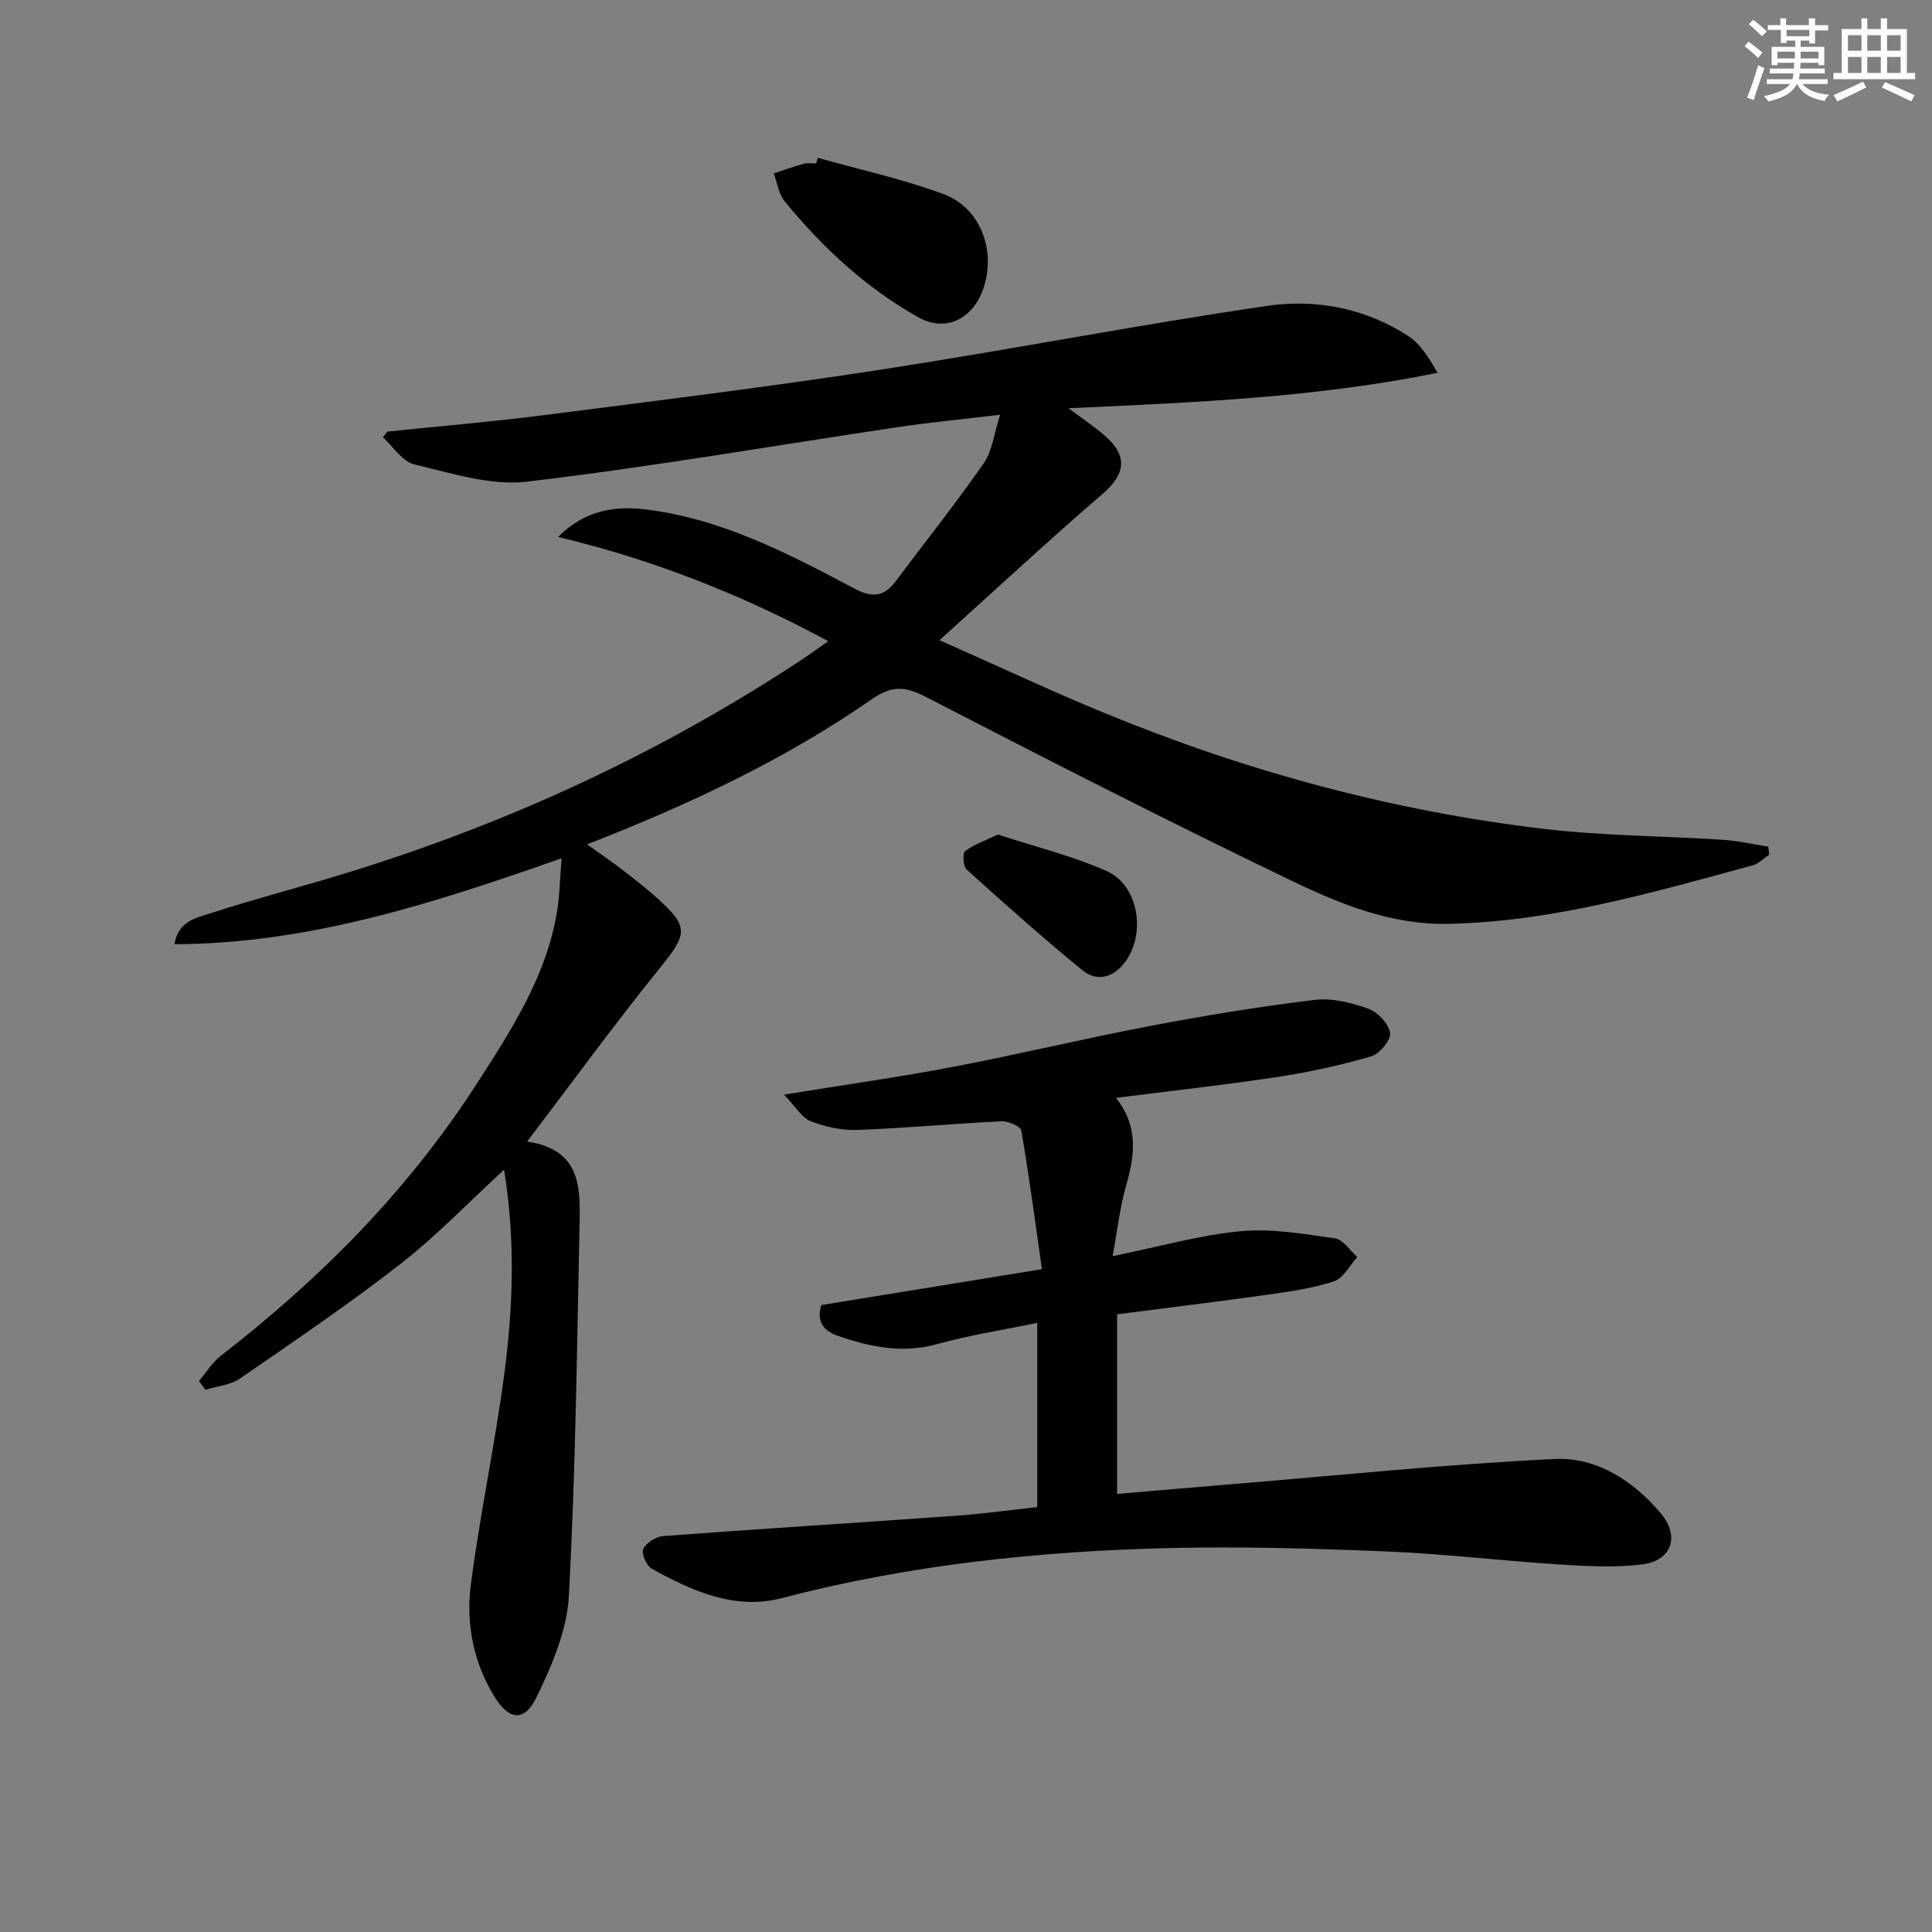<svg enable-background="new 0 0 400 400" viewBox="0 0 400 400" xmlns="http://www.w3.org/2000/svg"><rect x="0" y="0" width="400" height="400" fill="#808080" stroke="none"/><g fill="#010103"><path d="m194.52 132.54c12.36 5.48 23.13 10.54 34.13 15.07 29.31 12.07 59.7 20.33 91.19 24.02 12.2 1.43 24.56 1.44 36.84 2.24 3.16.2 6.28.93 9.42 1.42.06.56.13 1.11.19 1.67-1.14.75-2.19 1.87-3.44 2.21-20.67 5.59-41.23 11.65-62.94 12.1-11.79.25-22.29-4.02-32.39-8.87-25.45-12.24-50.61-25.09-75.71-38.05-4.33-2.23-7.02-2.56-11.34.44-17.97 12.48-37.69 21.74-58.93 30.03 2.68 1.92 4.93 3.43 7.07 5.07 2.51 1.93 5.01 3.87 7.36 5.98 6.72 6.01 6.36 7.49.79 14.37-9.29 11.48-17.99 23.44-27.63 36.11 10.98 1.62 11.03 9.27 10.87 16.72-.55 25.79-.83 51.6-2.22 77.34-.38 7.14-3.52 14.45-6.73 21.03-2.51 5.15-5.7 4.75-8.77-.31-4.28-7.04-5.83-15.02-4.8-23 1.87-14.46 4.94-28.77 6.87-43.23 1.87-13.99 2.4-28.09.01-42.72-7.32 6.72-13.95 13.66-21.44 19.5-10.74 8.37-22.05 16.02-33.27 23.75-1.97 1.36-4.73 1.57-7.13 2.3-.44-.6-.89-1.2-1.33-1.8 1.51-1.77 2.76-3.87 4.56-5.26 20.58-15.92 38.68-34.18 52.83-56.1 7.2-11.15 14.53-22.36 16.75-35.85.56-3.41.6-6.9.94-11.02-26.33 9.24-52.14 17.68-80.15 17.79.77-4.78 4.49-5.44 7.33-6.37 9.14-2.97 18.46-5.38 27.66-8.19 33.89-10.36 65.76-25.06 95.33-44.65 1.5-1 2.96-2.07 5.04-3.53-18-9.71-36.36-16.9-55.94-21.58 5.55-5.6 11.89-6.47 18.21-5.69 15.63 1.92 29.44 9.1 43.09 16.35 3.8 2.02 6.22 1.73 8.69-1.59 6.04-8.11 12.37-16.02 18.14-24.32 1.77-2.54 2.11-6.08 3.39-10.05-7.69.92-14.41 1.56-21.08 2.55-25.62 3.81-51.16 8.27-76.87 11.3-7.56.89-15.66-1.76-23.33-3.57-2.48-.58-4.36-3.67-6.51-5.62l.93-1.17c10.86-1.13 21.74-2.04 32.57-3.43 23.22-2.97 46.46-5.84 69.59-9.4 26.73-4.11 53.3-9.3 80.05-13.21 10.07-1.47 20.29.49 29.13 6.24 2.57 1.67 4.33 4.58 6.09 7.63-25.25 5.13-50.37 6.14-76.42 7.33 2.89 2.16 5.29 3.74 7.45 5.61 4.94 4.28 4.38 8.02-.44 12.18-11.08 9.53-21.78 19.48-33.7 30.23z"/><path d="m231.05 227.3c4.78 6.04 3.85 12.07 2.05 18.35-1.25 4.37-1.73 8.95-2.74 14.42 9.66-1.96 17.99-4.36 26.48-5.16 6.43-.61 13.09.56 19.56 1.48 1.69.24 3.09 2.52 4.62 3.86-1.58 1.73-2.86 4.37-4.81 5.02-4.36 1.46-9.03 2.11-13.61 2.76-10.34 1.46-20.71 2.71-31.31 4.08v37.19c7.56-.64 15.08-1.3 22.6-1.92 22.66-1.86 45.29-4.22 67.99-5.31 8.66-.42 16.26 4.47 21.98 11.26 3.95 4.68 2.31 9.77-3.79 10.55-5.67.73-11.54.38-17.29.02-11.93-.76-23.83-2.2-35.77-2.69-14.95-.62-29.94-1.05-44.9-.7-27.1.65-53.95 3.48-80.32 10.38-9.57 2.51-18.52-1.47-26.85-6.11-1.09-.61-2.2-3.14-1.76-4.06.6-1.28 2.59-2.57 4.08-2.69 20.22-1.51 40.46-2.77 60.69-4.21 5.59-.4 11.15-1.18 16.8-1.79 0-12.89 0-25.32 0-38.14-7.11 1.47-14.02 2.53-20.7 4.39-7.15 1.99-13.81.62-20.46-1.67-2.71-.93-4.71-2.65-3.54-6.41 14.67-2.39 29.52-4.8 45.67-7.43-1.4-9.84-2.65-19.3-4.27-28.69-.15-.89-2.72-2-4.11-1.93-9.95.48-19.87 1.43-29.82 1.79-3.22.12-6.65-.63-9.67-1.8-1.87-.73-3.13-3.02-5.53-5.51 12.82-2.08 23.96-3.64 34.99-5.75 13.69-2.61 27.25-5.89 40.93-8.49 11.24-2.14 22.56-3.99 33.92-5.37 3.61-.44 7.62.57 11.13 1.82 1.95.7 4.22 3.1 4.51 5.02.22 1.45-2.17 4.35-3.91 4.85-6.34 1.84-12.84 3.27-19.37 4.26-10.82 1.65-21.72 2.84-33.47 4.33z"/><path d="m169.32 32.67c8.71 2.46 17.62 4.38 26.07 7.53 8.01 2.99 11.18 12.61 7.79 20.58-2.39 5.63-7.78 7.87-13.02 4.93-10.86-6.09-19.85-14.46-27.71-24.03-1.25-1.52-1.52-3.83-2.25-5.78 2.09-.68 4.16-1.44 6.28-2.02.77-.21 1.65-.03 2.49-.03.12-.4.24-.79.35-1.18z"/><path d="m206.62 172.78c7.58 2.49 15.32 4.38 22.49 7.56 6.69 2.97 8.23 13.08 3.73 18.97-2.45 3.2-5.8 3.95-8.72 1.58-8.21-6.69-16.12-13.76-23.98-20.86-.73-.66-.9-3.37-.32-3.82 1.81-1.38 4.1-2.14 6.8-3.43z"/></g><path d="m361.2 9.6.8-1c.9.7 1.9 1.4 2.9 2.3l-.9 1.1c-1-1-2-1.8-2.8-2.4zm.5 10.6c.9-2.1 1.6-4.3 2.3-6.7.4.2.8.4 1.3.6-.7 2.1-1.5 4.3-2.2 6.6zm.4-15.2.9-.9c1 .8 2 1.6 2.8 2.4l-1 1c-.9-.9-1.8-1.7-2.7-2.5zm12.5-1.2h1.2v1.4h2.7v1.1h-2.7v2.7h-1.2v-.6h-1.8v1.3h4.9v3.8h-1.2v-.5h-3.7c0 .4-.1.9-.1 1.2h5.1v1h-5.2c0 .5-.1.9-.2 1.2h6v1h-5.2c1.1 1.3 2.9 2 5.5 2.2-.4.4-.7.8-.9 1.3-2.9-.5-4.8-1.6-5.7-3.5h-.1c-.8 1.7-2.7 2.9-5.9 3.6-.2-.4-.6-.8-.9-1.1 2.8-.6 4.6-1.4 5.4-2.5h-4.8v-1h5.3c.1-.3.2-.7.2-1.2h-4.9v-1h5c0-.4 0-.8.1-1.2h-3.5v.5h-1.2v-3.8h4.9v-1.3h-1.8v.5h-1.2v-2.7h-2.7v-1h2.6v-1.4h1.2v1.4h4.7v-1.4zm-6.6 8.3h3.6c0-.4 0-.9 0-1.4h-3.6zm1.9-4.6h4.7v-1.3h-4.7zm6.6 3.2h-3.7v1.4h3.7z" fill="#fbfcfa"/><path d="m385.3 3.8h1.3v2.2h2.8v-2.2h1.3v2.2h4.1v9.1h1.7v1.3h-16.9v-1.3h1.7v-9.1h4.1v-2.2zm.4 13.1.7 1.2c-1.8.9-3.8 1.9-6 2.9-.2-.4-.5-.8-.8-1.3 2.3-1 4.3-1.9 6.1-2.8zm-3.1-6.4h2.8v-3.2h-2.8zm0 4.6h2.8v-3.3h-2.8zm4-4.6h2.8v-3.2h-2.8zm0 4.6h2.8v-3.3h-2.8zm3.7 1.9c2.1.9 4.1 1.8 6.1 2.7l-.7 1.3c-2.2-1.1-4.2-2-6.1-2.9zm3.2-9.7h-2.8v3.2h2.8zm-2.8 7.8h2.8v-3.3h-2.8z" fill="#fbfcfa"/></svg>